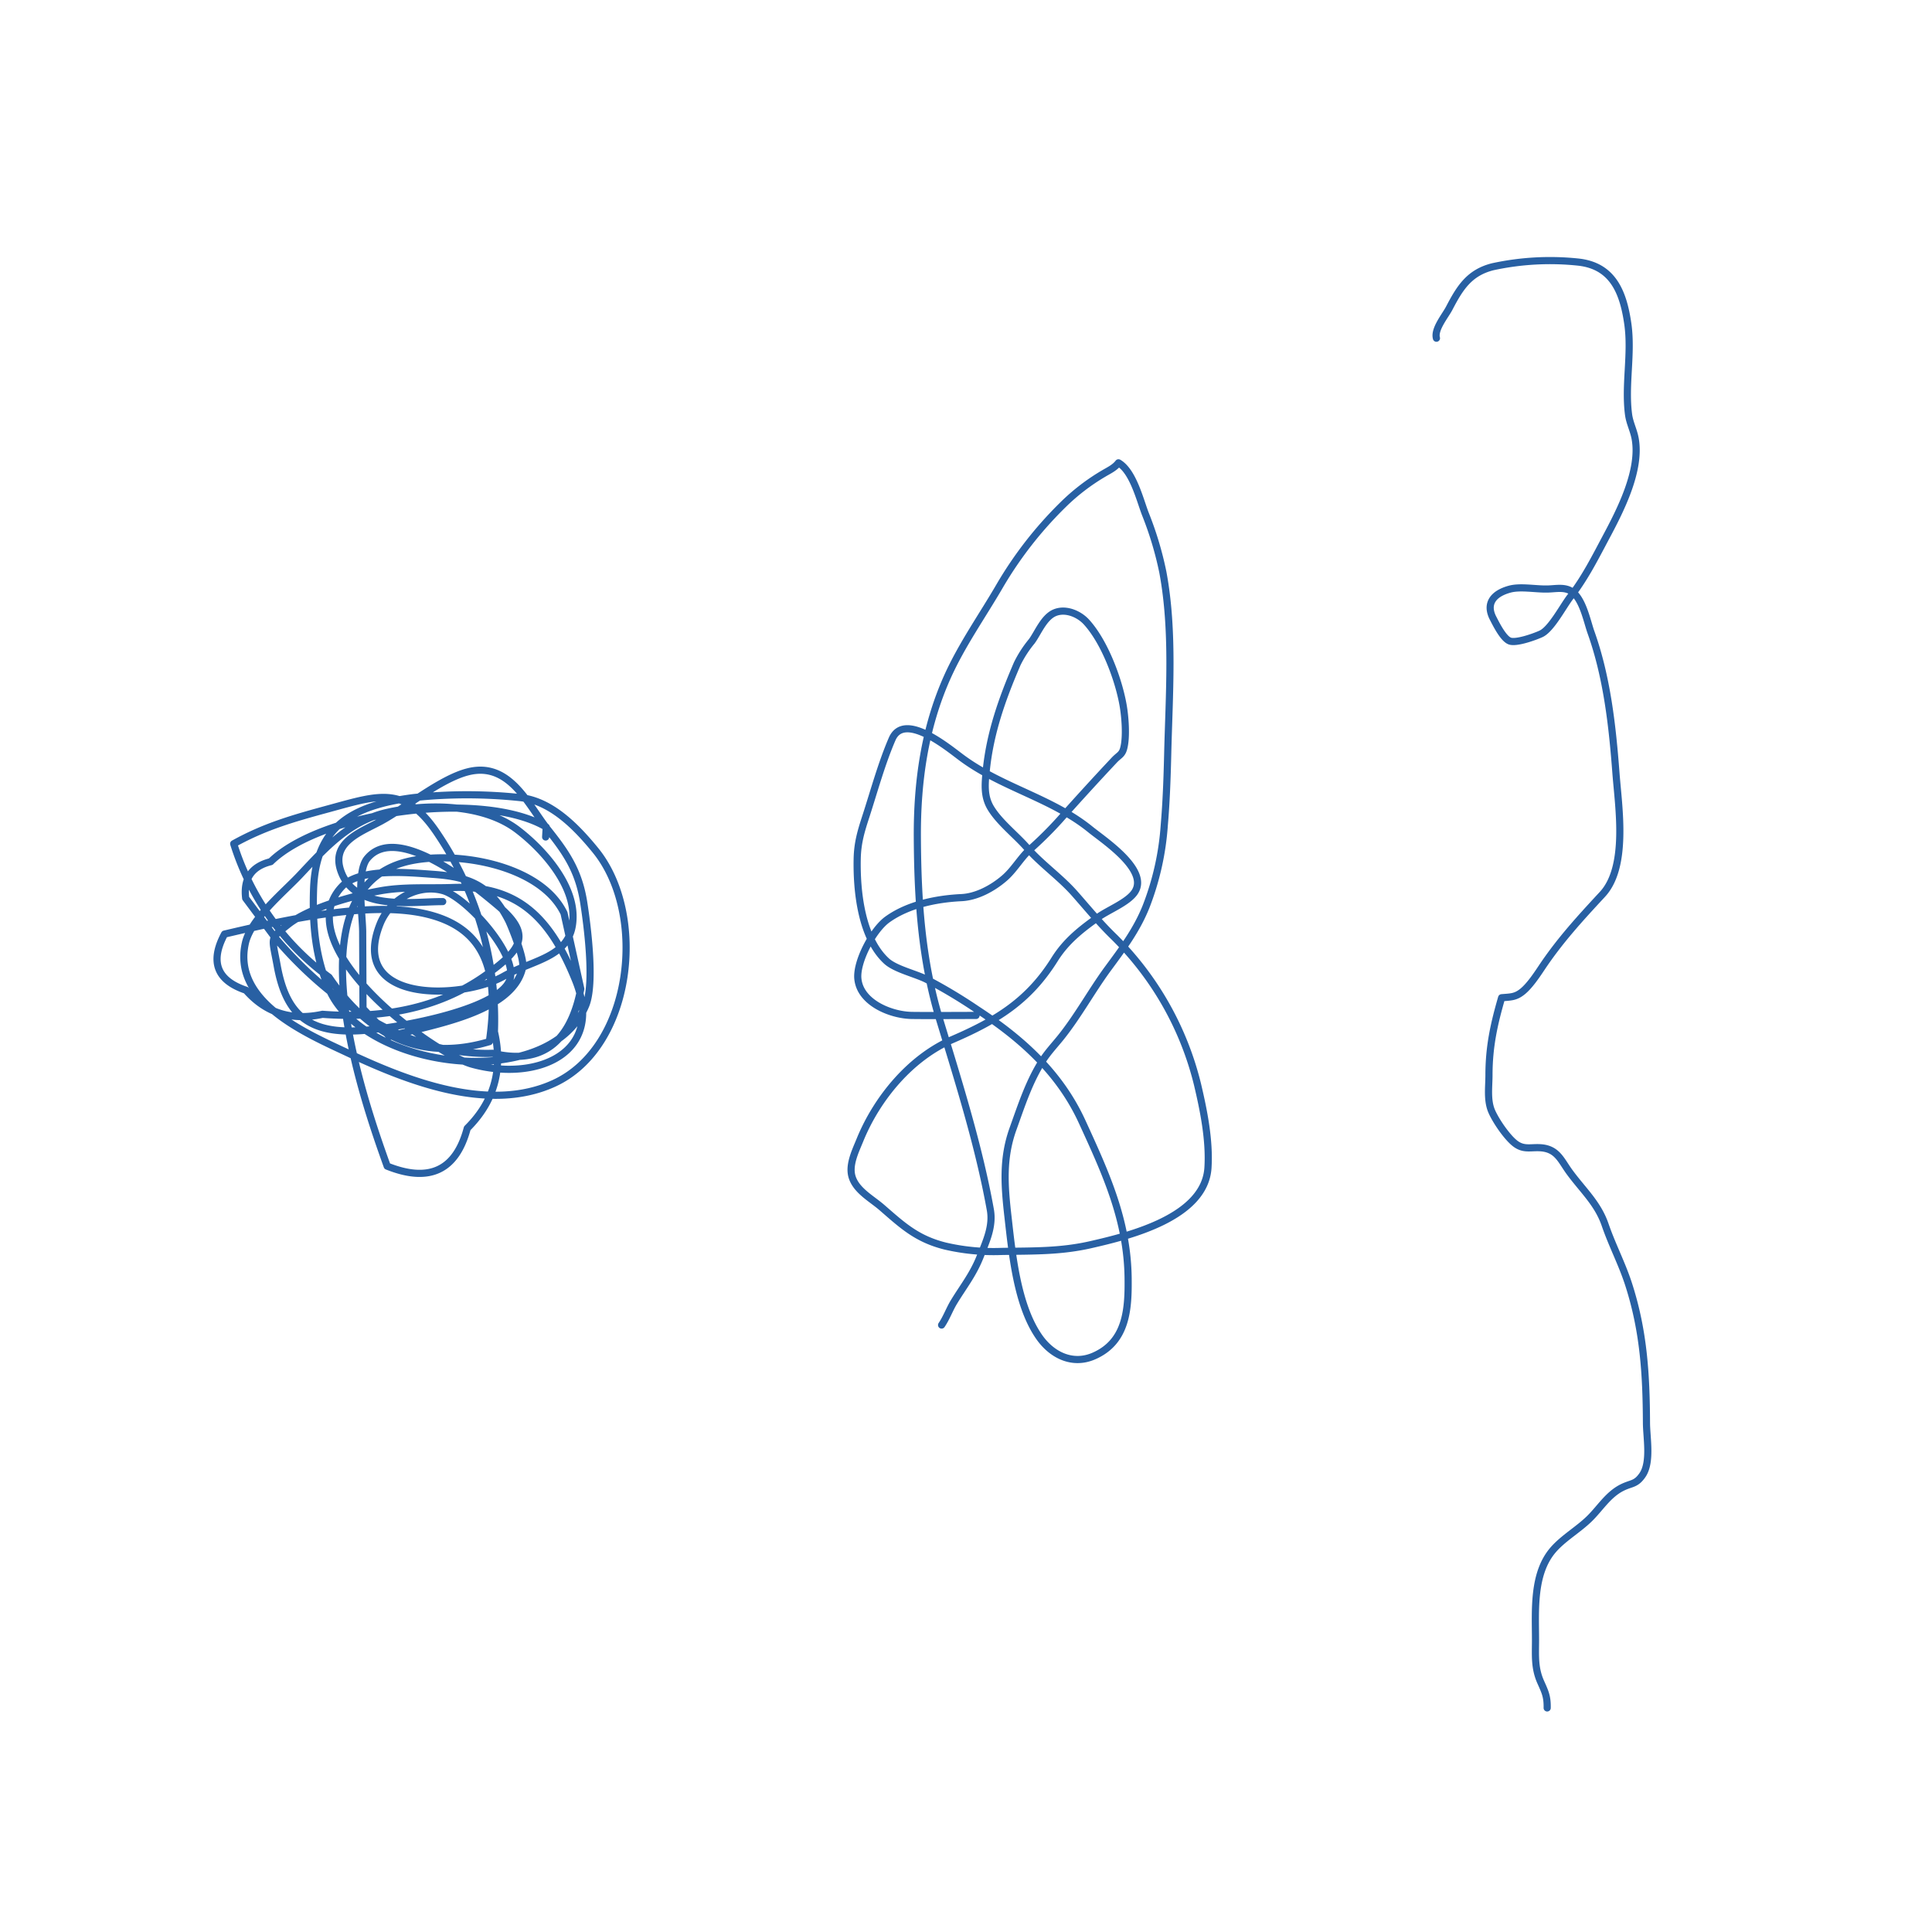 <svg id="Layer_1" data-name="Layer 1" xmlns="http://www.w3.org/2000/svg" viewBox="0 0 540 540"><defs><style>.cls-1{fill:none;stroke:#2860a3;stroke-linecap:round;stroke-linejoin:round;stroke-width:2px;}</style></defs><title>Artboard 1 copy 8</title><path class="cls-1" d="M123.74,252c-8.8,0-23.93,2.59-28.23-7.94-3.48-8.51,5.11-11.37,10.91-14.51,7.08-3.84,16.63-11.84,24.32-13.81,11.63-3,16.81,9.11,22.22,15.93,5.1,6.4,8.78,11.54,10.2,20.64.93,5.93,3.15,22.5.54,28.74-10.27,24.54-62,18-71.73-4.58-3.8-8.81-4.69-18-4.32-28.08.64-17.28,10.59-23.21,27.8-25.44a141.06,141.06,0,0,1,30.12,0c8.4,1,15.28,7.86,20.85,14.7,14.56,17.86,10.53,55.1-11.66,65.18-18,8.2-40.4-.48-57.35-8.44-11.85-5.56-32.59-14.34-28.81-30.85,1.55-6.74,10.7-14.16,15.23-19,7.1-7.55,13.71-15,24.24-17.44,11.48-2.63,27-2.4,36.48,4.77,6.95,5.27,15.38,14.64,15.61,23.86.3,11.84-10.57,12.16-19.42,17.15-11.48,6.48-43.51,7.78-34.49-14.68,2.74-6.83,10.48-11.17,17.49-9.29,6.62,1.78,21.38,18.23,18.71,25.06-3.39,8.69-33.2,13.63-41.76,14.11C86.37,288.93,80,283.7,77.49,270c-1.51-8.37-2.24-7.41,3.05-11.61,6.08-4.81,18.67-8.15,25.89-9.43,6.61-1.17,13.43-.65,20.1-.9,18.36-.68,27.31,8.58,34.33,25.94,8.31,20.56-11,28.36-28.86,23.46-11.47-3.15-51.95-33.11-36.47-49.63,5-5.34,18.87-3.91,25.45-3.45,10.3.72,16.1,3,21.21,13,.35.68,4.46,10.32,3.89,13-2.75,13-26.57,16.18-37.2,19.33l-7.42-7.81-.09-21.09c.07-4.36-1.9-17,1.25-20.84,8.46-10.34,30.36,8,36.13,12.82,9.76,8.1,7.7,12.16-2.88,19.71-13.47,9.63-29.59,12.23-45.73,11q-13,2.82-21.38-6.73-12.21-4.1-6-15.69c15.48-3.62,39.05-9.08,54.94-5.94,19.63,3.88,21.54,18.52,19.08,36q-27.12,8.08-44.81-18a73.29,73.29,0,0,1-26.65-37.31c8.82-4.9,16.93-7.17,26.71-9.83,14.29-3.89,21.38-6.56,30.55,7.44a92.83,92.83,0,0,1,15.61,54.92q3.67,15.81-7.59,27-4.7,17.65-22.38,10.58c-6.93-19.3-27-77,5.49-85.09,13.16-3.26,37.28.67,43.94,14.41l4.68,21.14q-4.44,22.88-24.62,18c-23.62.78-45.69-14.43-60.8-32.28l-8.24-11.06q-1-8.22,7-10.22c14.32-14,59.13-20.21,77-9.68l-.16,2.78"/><path class="cls-1" d="M272.81,283.82c-5.95,0-11.91.07-17.86,0s-14.57-3.57-15.18-10.31c-.43-4.75,4.21-13.6,8.27-16.52,5.77-4.14,13.61-5.76,20.67-6.1,4.31-.2,8.76-2.63,12-5.42,2.77-2.37,4.52-5.68,7.24-8.14a106.86,106.86,0,0,0,8.14-8.07c5-5.62,10.19-11.31,15.31-16.76,1.35-1.45,2.2-1.51,2.68-3.35.86-3.22.38-9-.19-12.16-1.27-7.14-5.13-17.51-10.17-23.07-2-2.24-5.75-3.94-8.86-2.68s-4.76,5.68-6.48,8a31.8,31.8,0,0,0-4.06,6.28c-4.24,9.83-7.66,19.44-8.69,30.15-.36,3.69-.63,7,1.31,10.2,2.42,4,7,7.51,10.11,11.07,4.12,4.7,9.25,8.19,13.38,12.88,3.64,4.13,7,8.25,11,12.11a87.13,87.13,0,0,1,23.29,41.22c1.75,7.39,3.38,15.59,2.91,23.22-.85,13.9-22,19.05-32.51,21.46-8.58,2-16.37,1.8-25.17,1.95a59.69,59.69,0,0,1-15.75-1.5c-8-2-12-5.82-17.79-10.84-2.82-2.43-7-4.64-8.21-8.38-1.13-3.41,1-7.53,2.21-10.55,4.83-11.75,14.23-23,25.9-28,12.36-5.36,21.21-10.78,28.47-22.38,3.18-5.08,7.35-8.35,12.18-11.78,2.77-2,8.11-4.06,10.1-6.87,4.37-6.18-8.51-14.57-12.32-17.67-10.89-8.83-25-11.75-36.24-20.22-4-3-15.85-12.69-19.16-5-2.92,6.76-5,14.4-7.27,21.42-1.4,4.29-2.38,7.49-2.48,12-.19,9,1.14,22.14,8.21,28.62,2.46,2.25,8,3.51,11.1,5.05a144.69,144.69,0,0,1,14.16,8.47c12.47,8.13,23.11,17.66,29.41,31.4,6.56,14.3,12.63,27.45,12.84,43.57.12,8.79-.41,17.89-9.57,21.89-6.07,2.65-12-.32-15.59-5.77-5.9-8.83-7.24-22.83-8.41-33.1-1-8.76-1.58-16.4,1.43-24.71,2.36-6.56,4.55-13.39,8.4-19.26,1.41-2.16,3.3-4.18,4.91-6.18,4.81-6,8.48-12.78,13-19,4.23-5.75,8.18-10.93,10.86-17.62a77.19,77.19,0,0,0,5.08-22.73c.56-6.55.79-13,.95-19.6.39-16.68,1.75-34.55-1.35-51.11a95.14,95.14,0,0,0-4.91-16.34c-1.53-4-3.45-11.88-7.49-14.23-1.07,1.4-2.68,2.12-4.15,3a58,58,0,0,0-11.37,8.73,108.57,108.57,0,0,0-17.65,22.63c-4.94,8.51-10.6,16.45-14.65,25.46-6.36,14.18-8.48,29.32-8.4,44.8.09,17.41,1.15,34.2,6.22,50.93,5.29,17.43,10.95,35.25,14.18,53.2.82,4.58-1.07,8.64-2.76,12.91-2,5.14-4.69,8.41-7.42,12.9-1.26,2.08-2.07,4.42-3.44,6.43"/><path class="cls-1" d="M401.49,94.53c-.7-2.49,2.44-6.22,3.55-8.34,3-5.76,5.64-10,12.21-11.64A75.38,75.38,0,0,1,441,73.24c9.74,1,12.72,8.34,14,17.44,1.14,8.3-.88,16.83.17,25.07.31,2.44,1.37,4.32,1.83,6.69,1.73,9-4.21,20.4-8.27,28-3,5.64-5.82,11.22-9.76,16.3-2.1,2.7-5.39,9.12-8.26,10.43-1.86.85-6.92,2.65-8.71,2s-3.75-4.57-4.65-6.32c-2.11-4-.11-6.86,4.51-8.15,3-.86,7.28,0,10.5-.07,2.24,0,4.63-.64,6.69.53,3.27,1.87,4.5,8.38,5.63,11.56,4.5,12.61,6,26.26,7,39.59.73,9.44,3.33,25.95-3.79,33.65-6.28,6.78-11.93,12.91-17.09,20.67-1.33,2-3.35,5-5.3,6.55s-3.21,1.47-5.79,1.69c-2.19,7.53-3.53,13.79-3.54,21.58,0,3.28-.55,6.86.67,9.93,1.07,2.67,4.57,7.85,7,9.48s4.38.64,7.37,1c4.22.57,5.19,3.64,7.58,6.87,3.74,5.07,7.84,8.68,9.88,14.69,2,5.79,4.72,10.88,6.57,16.67,4.15,12.92,4.89,24.92,4.95,38.53,0,4.14,1.38,11.05-1.13,14.69-1.94,2.8-3.19,2.09-6.15,3.72-3.59,2-5.74,5.57-8.59,8.38-3.12,3.09-7.36,5.48-10.21,8.78-5.74,6.65-4.94,17-4.93,25.13,0,4.36-.33,7.8,1.43,11.78,1.21,2.74,1.89,4,1.83,7.27"/></svg>